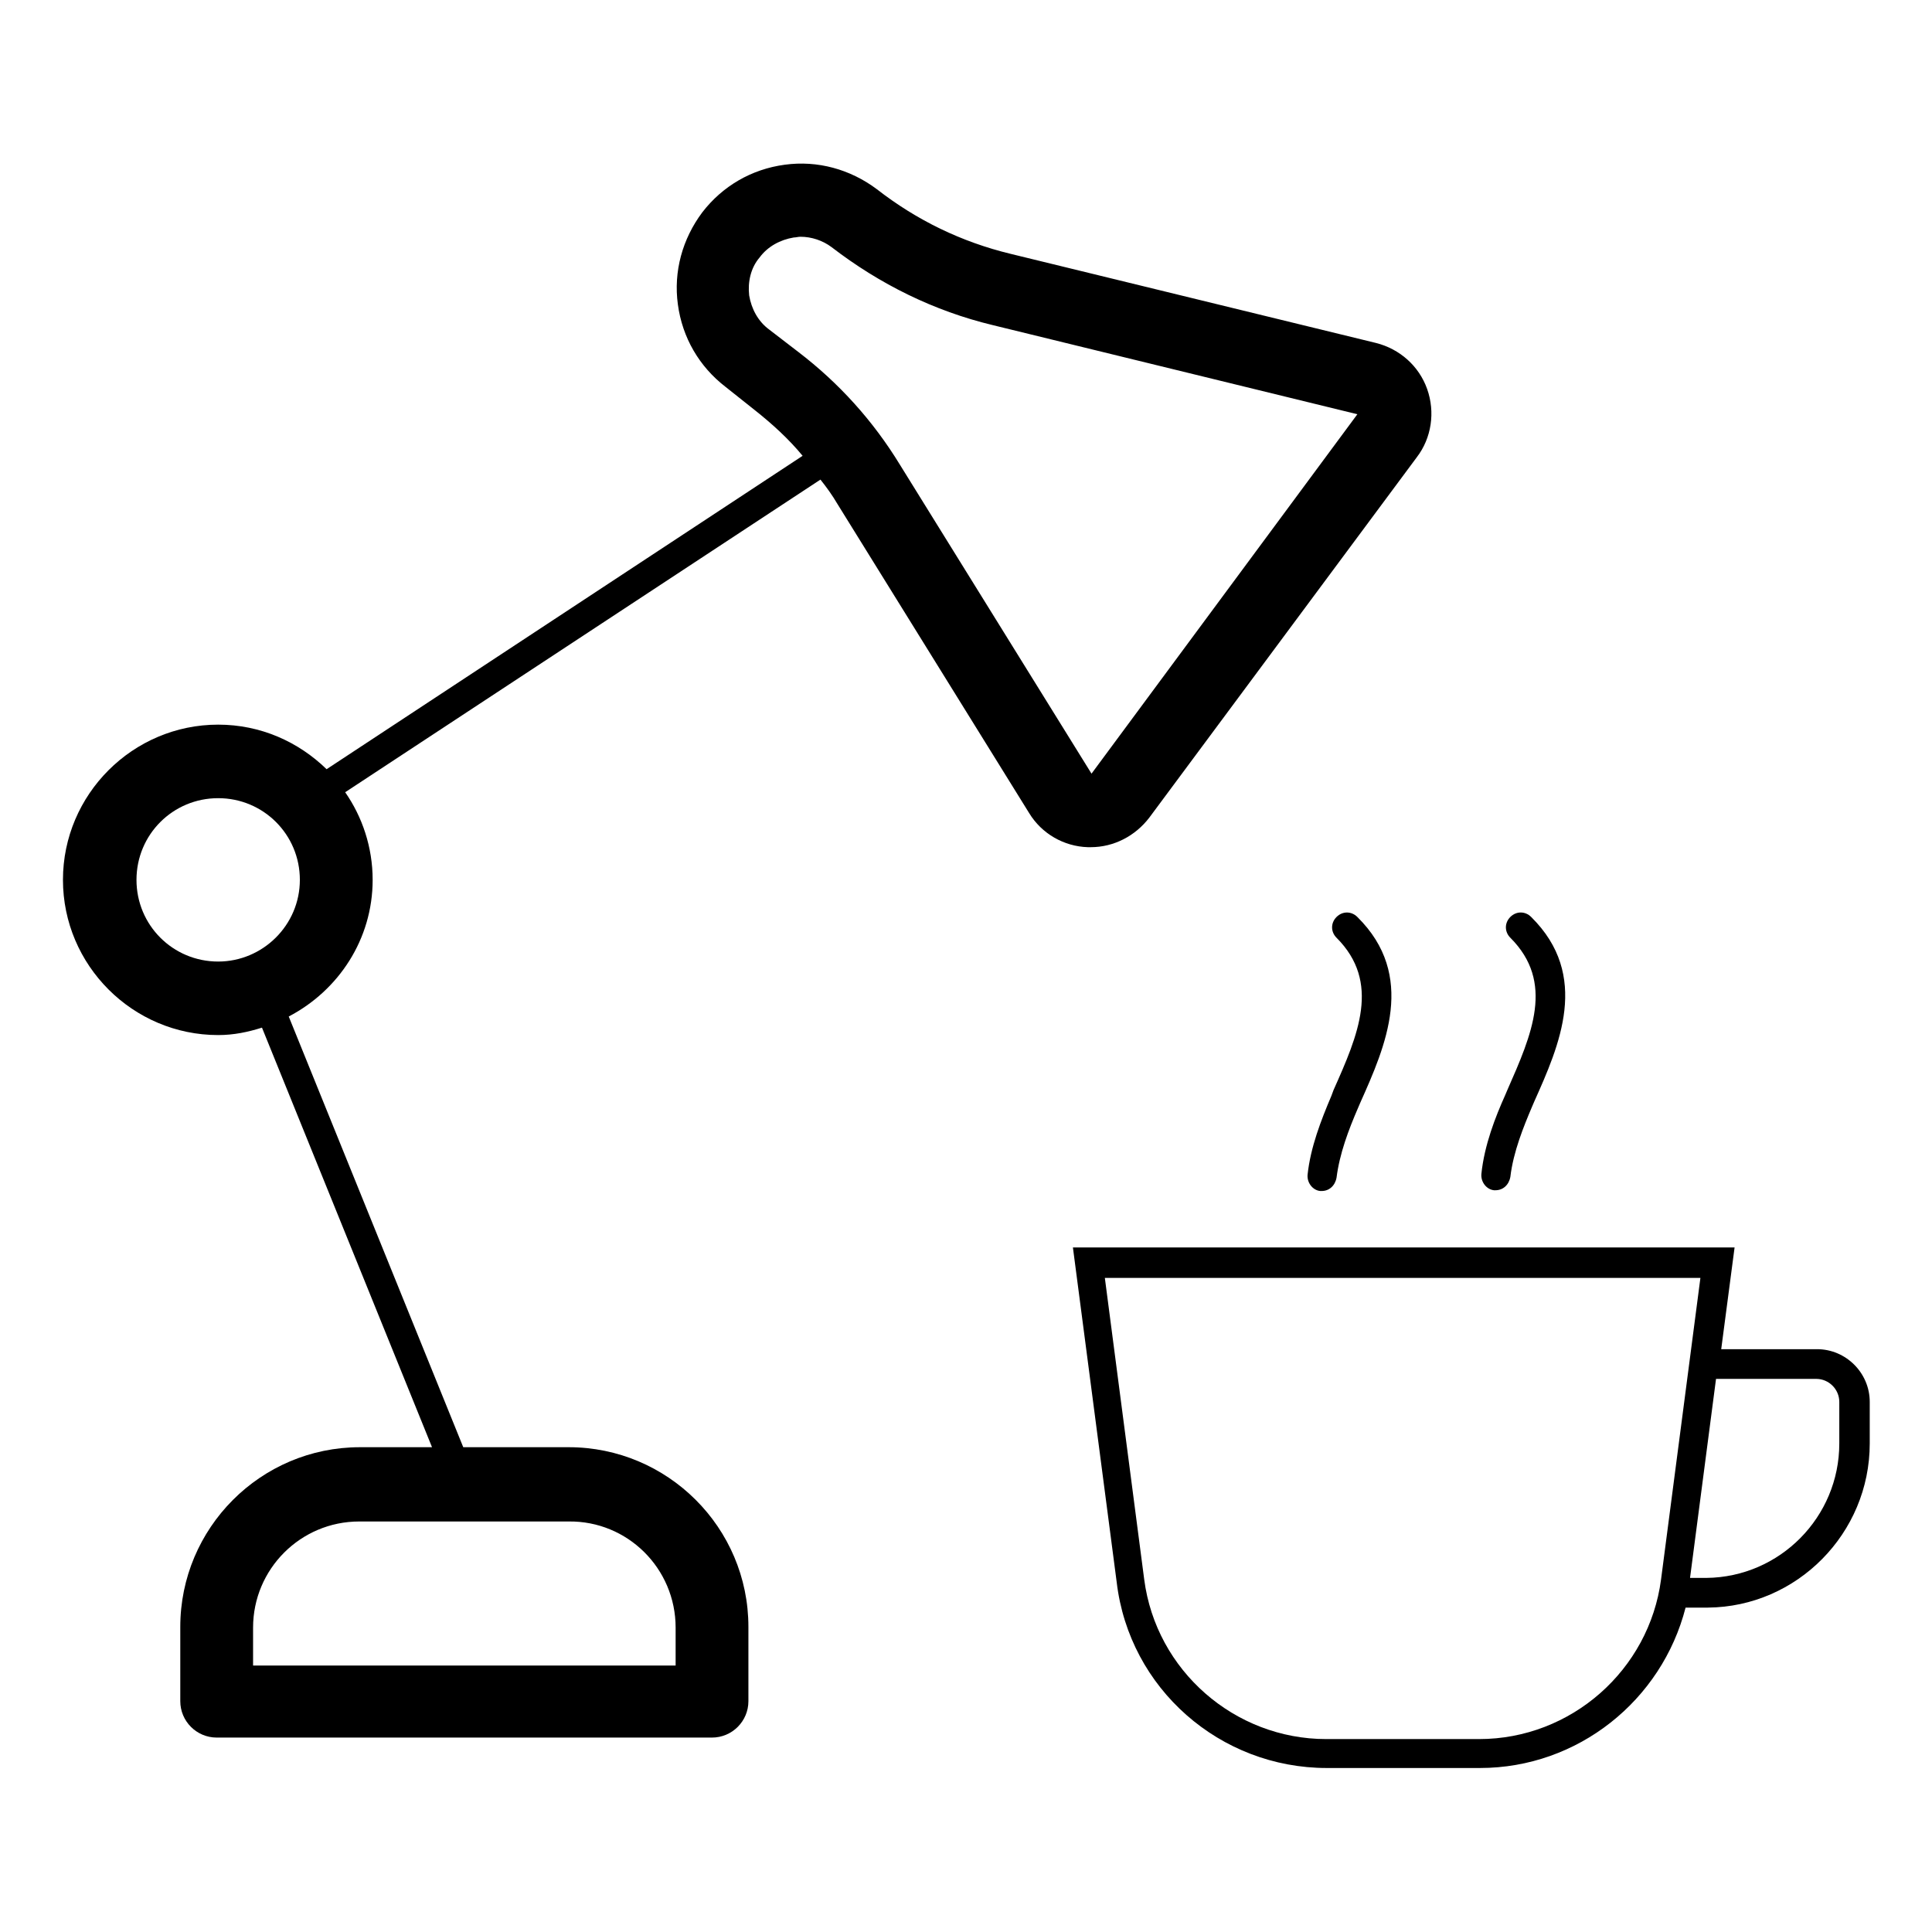 <?xml version="1.0" encoding="UTF-8"?>
<!-- Uploaded to: ICON Repo, www.iconrepo.com, Generator: ICON Repo Mixer Tools -->
<svg fill="#000000" width="800px" height="800px" version="1.1" viewBox="144 144 512 512" xmlns="http://www.w3.org/2000/svg">
 <g>
  <path d="m365.95 277.59 50.773 81.867c3.344 5.512 9.25 8.855 15.547 9.055h0.789c6.102 0 11.809-2.953 15.547-7.871l70.848-95.449c3.938-5.117 4.922-12.004 2.754-18.105-2.164-6.102-7.281-10.629-13.578-12.203l-96.824-23.617c-12.988-3.148-24.797-8.855-35.426-17.121-7.086-5.312-15.742-7.676-24.402-6.496-8.855 1.18-16.531 5.707-21.844 12.594-5.312 7.086-7.676 15.742-6.496 24.402 1.18 8.855 5.707 16.531 12.594 21.844l7.676 6.102c4.723 3.738 9.055 7.676 12.793 12.203l-126.15 83.051c-7.477-7.281-17.516-11.809-28.734-11.809-22.633 0-41.133 18.5-41.133 41.133 0 22.633 18.5 41.133 41.133 41.133 4.133 0 7.871-0.789 11.609-1.969l45.066 111.19h-19.09c-26.371 0-47.625 21.453-47.625 47.625v19.68c0 5.312 4.328 9.645 9.645 9.645h131.27c5.312 0 9.645-4.328 9.645-9.645v-19.68c0-26.371-21.453-47.625-47.625-47.625h-27.945l-46.25-114.14c13.188-6.887 22.238-20.469 22.238-36.211 0-8.66-2.754-16.727-7.281-23.223l125.95-82.852c1.574 1.969 3.148 4.133 4.527 6.496zm-42.902 297.76v10.035h-111.98v-10.035c0-15.547 12.594-28.141 28.141-28.141h55.496c15.551-0.199 28.344 12.398 28.344 28.141zm-121.23-176.53c-12.004 0-21.648-9.645-21.648-21.648 0-12.004 9.645-21.648 21.648-21.648 12.004 0 21.648 9.645 21.648 21.648 0 12.008-9.84 21.648-21.648 21.648zm146.03-167.48c-2.953-2.164-4.723-5.512-5.312-9.055-0.395-3.543 0.395-7.281 2.754-10.035 2.164-2.953 5.512-4.723 9.055-5.312 0.59 0 1.18-0.195 1.77-0.195 2.953 0 5.902 0.984 8.266 2.754 12.793 9.84 27.16 16.926 42.707 20.664l96.629 23.617-70.453 95.25-50.773-81.867c-7.086-11.609-16.137-21.648-26.961-29.914z"/>
  <path d="m495.64 612.54h40.539c25.977 0 48.215-17.91 54.516-42.508h5.312 0.195 0.395c23.617-0.195 42.902-19.68 42.902-43.492v-11.02c0-7.676-6.297-13.973-13.973-13.973h-25.387l3.543-26.961h-175.35l11.609 88.758c3.344 28.137 27.355 49.195 55.695 49.195zm129.69-103.12c3.344 0 6.102 2.754 6.102 6.102v11.02c0 19.484-15.742 35.426-35.227 35.621h-4.328l6.887-52.742zm-30.703-26.762-10.43 79.902c-3.148 24.008-23.812 42.312-48.215 42.312h-40.539c-24.207 0-45.066-18.105-48.215-42.312l-10.43-79.902z"/>
  <path d="m496.82 434.44c-2.754 6.496-5.512 13.578-6.297 20.859-0.195 2.164 1.379 4.133 3.344 4.328h0.395c1.969 0 3.543-1.379 3.938-3.543 0.789-6.297 3.148-12.594 5.707-18.5l0.59-1.379c6.691-14.957 14.957-33.652-0.789-49.199-1.574-1.574-3.938-1.574-5.512 0-1.574 1.574-1.574 3.938 0 5.512 11.809 11.809 5.707 25.781-0.789 40.344z"/>
  <path d="m542.88 434.24c-2.559 5.707-5.512 13.188-6.297 20.859-0.195 2.164 1.379 4.133 3.344 4.328h0.395c1.969 0 3.543-1.379 3.938-3.543 0.789-6.691 3.543-13.383 5.707-18.5l0.59-1.379c6.691-14.957 14.957-33.457-0.789-49.004-1.574-1.574-3.938-1.574-5.512 0-1.574 1.574-1.574 3.938 0 5.512 11.809 11.809 5.707 25.586-0.789 40.344z"/>
 </g>
</svg>